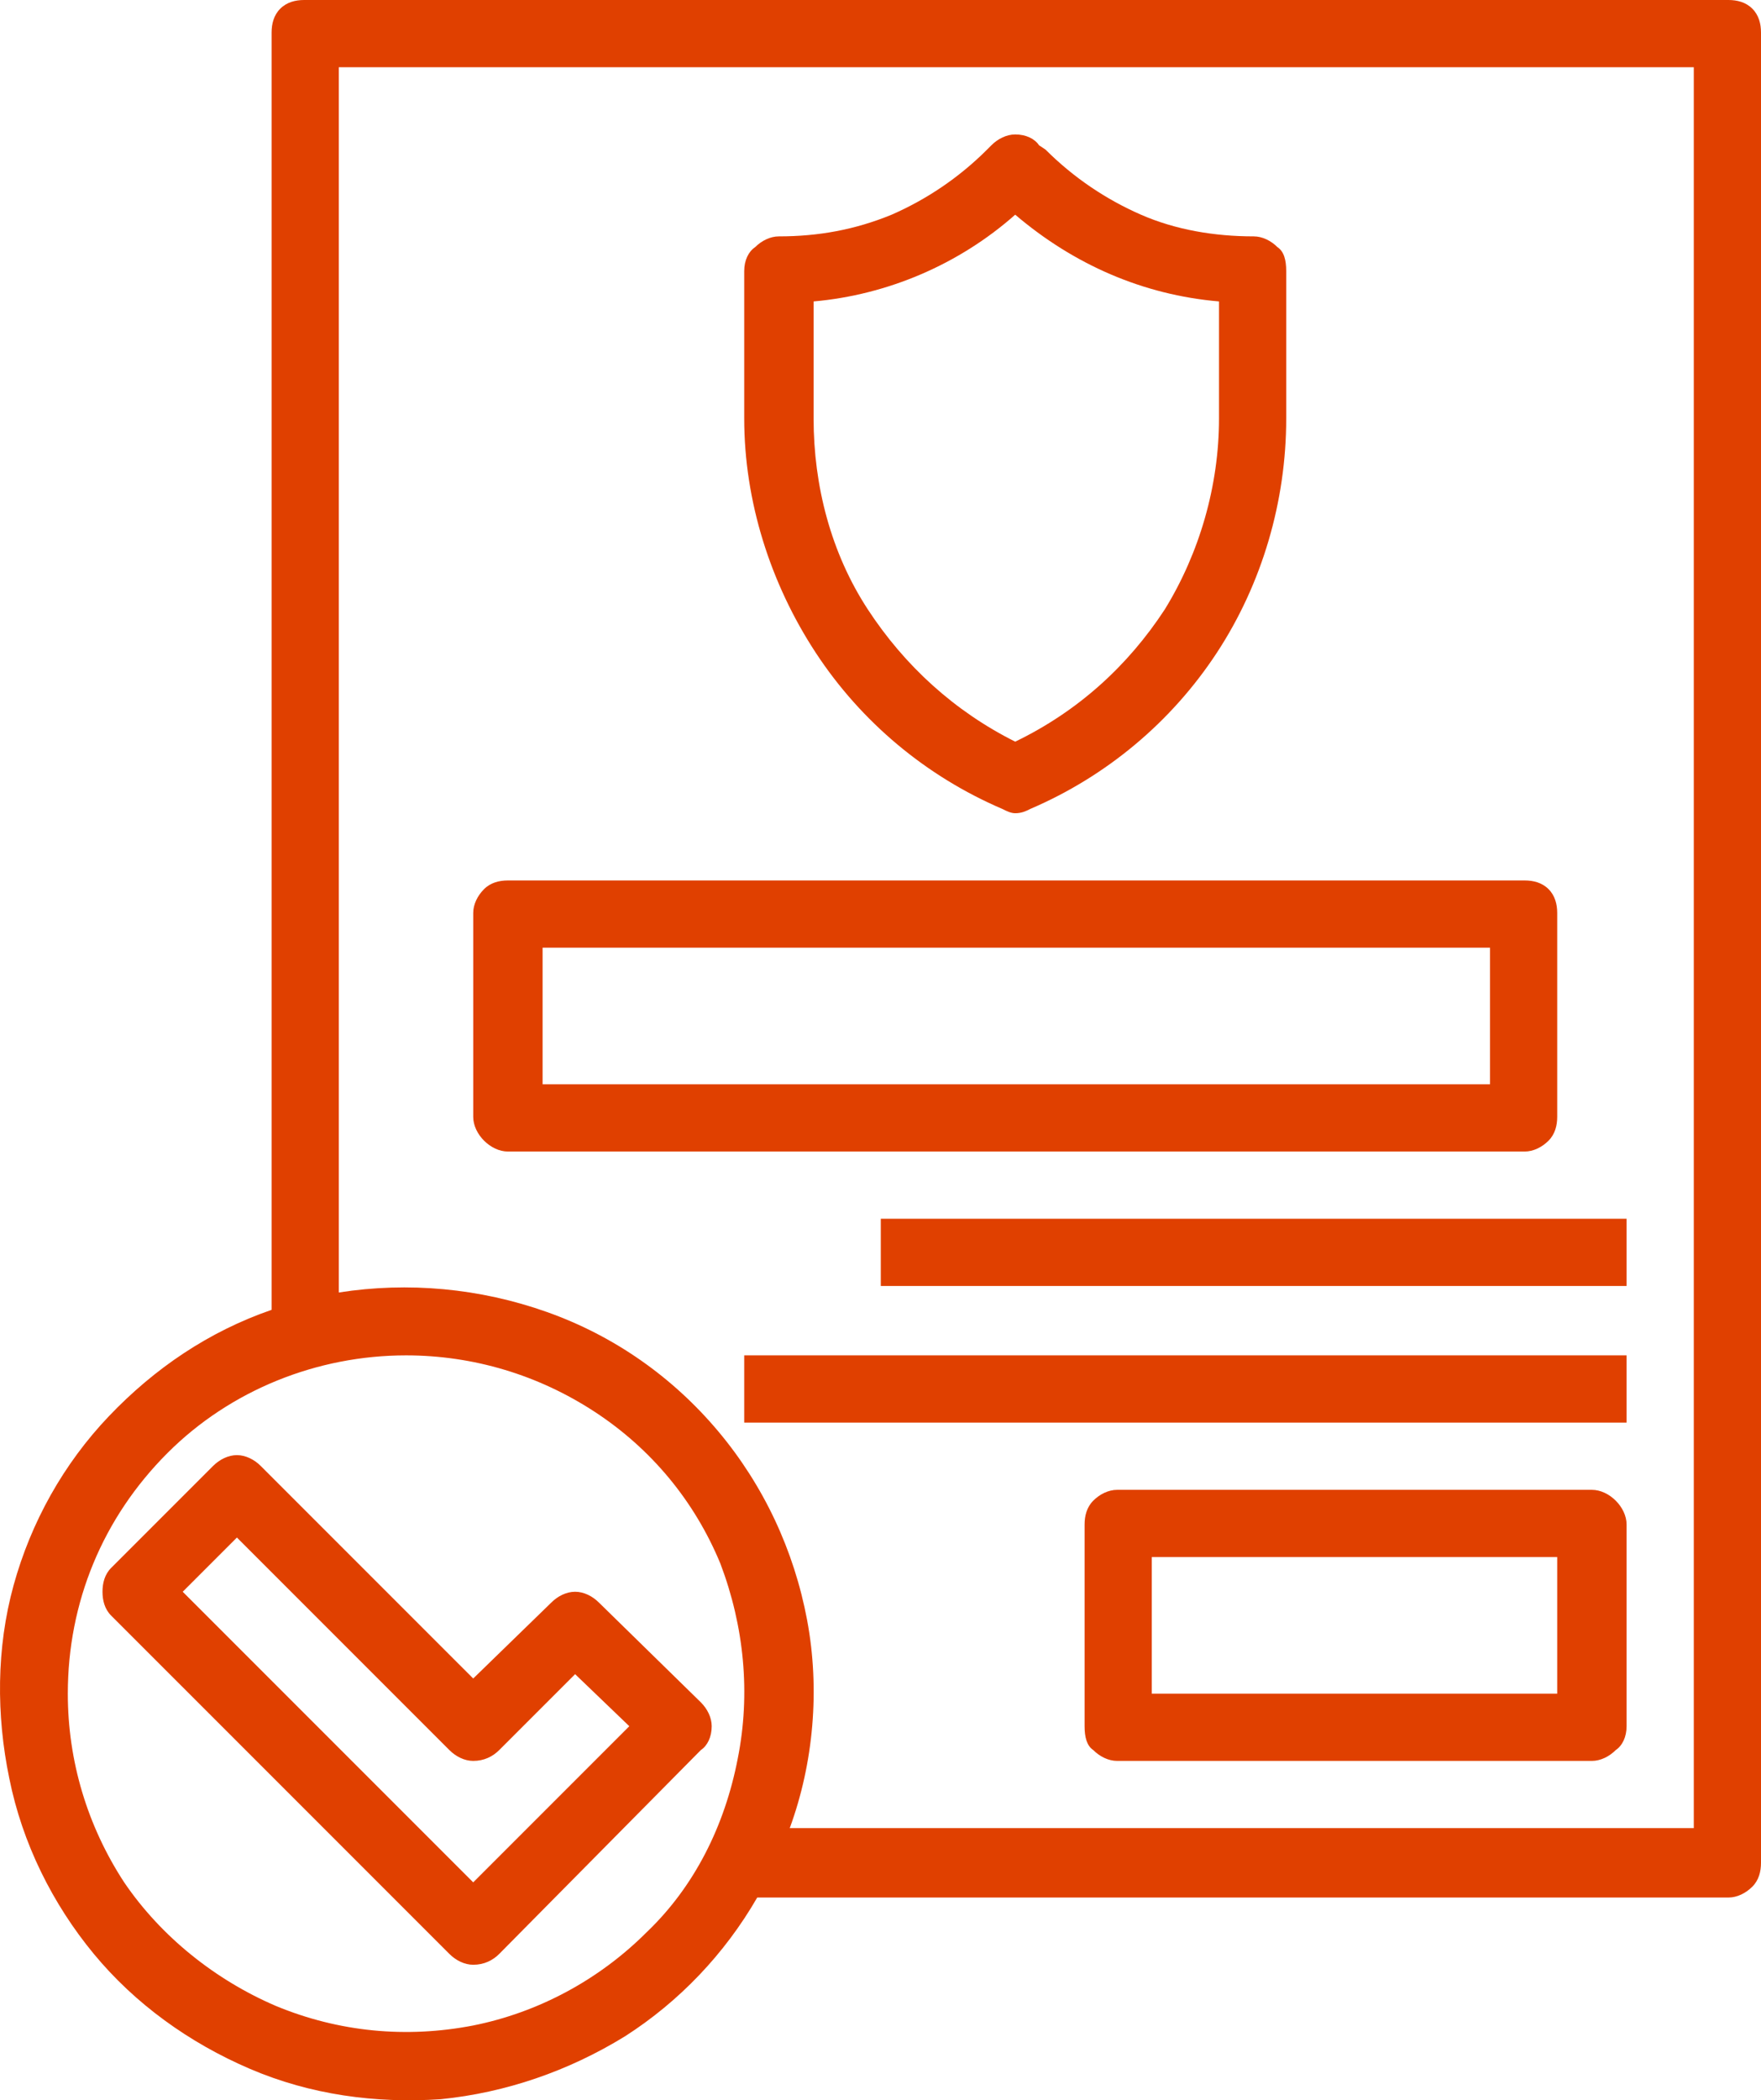 <svg width="255" height="304" viewBox="0 0 255 304" fill="none" xmlns="http://www.w3.org/2000/svg">
<path d="M44.037 1.20746e-05L250.291 3.01059e-05C251.547 3.02157e-05 252.802 0.314 253.744 1.256C254.686 2.197 255 3.453 255 4.708L255 269.632C255 270.887 254.686 272.143 253.744 273.085C252.802 274.026 251.547 274.654 250.291 274.654L109.649 274.654C104.94 282.815 98.348 289.721 90.499 294.743C82.337 299.765 73.233 302.904 63.815 303.846C54.397 304.474 44.979 303.218 36.189 299.451C27.399 295.685 19.551 290.035 13.586 282.815C7.621 275.596 3.226 266.807 1.343 257.39C-0.541 248.287 -0.541 238.557 1.97 229.454C4.482 220.351 9.191 211.876 15.784 204.97C22.376 198.065 30.224 192.729 39.328 189.59L39.328 4.708C39.328 3.453 39.642 2.197 40.584 1.256C41.526 0.314 42.782 1.19649e-05 44.037 1.20746e-05ZM245.268 264.61L245.268 9.731L49.06 9.731L49.06 187.079C59.106 185.509 69.466 186.451 79.198 189.904C88.93 193.356 97.406 199.32 103.999 207.168C110.591 215.015 114.986 224.432 116.87 234.476C118.753 244.521 117.812 255.193 114.358 264.61L245.268 264.61ZM9.819 245.148C9.819 254.879 12.644 264.296 17.981 272.457C23.318 280.304 31.166 286.582 39.956 290.349C49.06 294.115 58.792 295.057 68.524 293.174C77.942 291.29 86.732 286.582 93.639 279.676C100.545 273.085 104.94 264.296 106.824 254.565C108.707 245.148 107.766 235.418 104.312 226.315C100.545 217.212 94.267 209.679 86.104 204.343C77.942 199.006 68.524 196.181 58.792 196.181C45.921 196.181 33.364 201.204 24.26 210.307C14.842 219.723 9.819 231.965 9.819 245.148ZM79.826 231.965C80.767 231.023 82.023 230.396 83.279 230.396C84.535 230.396 85.79 231.023 86.732 231.965L101.487 246.404C102.429 247.346 103.057 248.601 103.057 249.857C103.057 251.426 102.429 252.682 101.487 253.309L72.291 282.815C71.35 283.757 70.094 284.385 68.524 284.385C67.268 284.385 66.013 283.757 65.071 282.815L16.097 233.848C15.156 232.907 14.842 231.651 14.842 230.395C14.842 229.14 15.156 227.884 16.097 226.943L30.852 212.19C31.794 211.248 33.05 210.62 34.306 210.62C35.561 210.62 36.817 211.248 37.759 212.19L68.524 242.951L79.826 231.965ZM34.306 222.548L26.457 230.395L68.524 272.457L91.127 249.857L83.279 242.323L72.291 253.309C71.35 254.251 70.094 254.879 68.524 254.879C67.268 254.879 66.013 254.251 65.071 253.309L34.306 222.548ZM149.205 117.081C148.577 117.395 147.949 117.709 147.007 117.709C146.379 117.709 145.752 117.395 145.124 117.081C134.136 112.373 124.718 104.526 118.125 94.481C111.533 84.436 107.766 72.509 107.766 60.581L107.766 39.236C107.766 37.667 108.394 36.411 109.335 35.783C110.277 34.842 111.533 34.214 112.789 34.214C118.439 34.214 123.776 33.272 129.113 31.075C134.136 28.878 138.845 25.739 142.926 21.659L143.554 21.031C144.496 20.089 145.752 19.461 147.007 19.461C148.577 19.461 149.833 20.089 150.461 21.031L151.402 21.659C155.483 25.739 160.192 28.878 165.215 31.075C170.238 33.272 175.889 34.214 181.54 34.214C182.796 34.214 184.051 34.842 184.993 35.783C185.935 36.411 186.249 37.667 186.249 39.236L186.249 60.581C186.249 72.509 182.796 84.436 176.203 94.481C169.61 104.526 160.192 112.373 149.205 117.081ZM176.517 43.631C165.529 42.689 155.483 38.295 147.007 31.075C138.845 38.295 128.485 42.689 117.812 43.631L117.812 60.581C117.812 70.311 120.323 80.042 125.66 88.203C130.997 96.364 138.217 102.956 147.007 107.351C156.111 102.956 163.332 96.364 168.669 88.203C173.692 80.042 176.517 70.311 176.517 60.581L176.517 43.631ZM220.781 166.676L73.547 166.676C72.291 166.676 71.036 166.048 70.094 165.106C69.152 164.165 68.524 162.909 68.524 161.654L68.524 132.148C68.524 130.892 69.152 129.637 70.094 128.695C71.036 127.753 72.291 127.439 73.547 127.439L220.781 127.439C222.037 127.439 223.293 127.753 224.235 128.695C225.176 129.637 225.49 130.892 225.49 132.148L225.49 161.654C225.49 162.909 225.176 164.165 224.235 165.106C223.293 166.048 222.037 166.676 220.781 166.676ZM215.758 137.17L78.57 137.17L78.57 156.945L215.758 156.945L215.758 137.17ZM161.762 215.643L230.513 215.643C231.769 215.643 233.025 216.27 233.967 217.212C234.908 218.154 235.536 219.409 235.536 220.665L235.536 249.857C235.536 251.426 234.908 252.682 233.967 253.31C233.025 254.251 231.769 254.879 230.513 254.879L161.762 254.879C160.506 254.879 159.251 254.251 158.309 253.31C157.367 252.682 157.053 251.426 157.053 249.857L157.053 220.665C157.053 219.409 157.367 218.154 158.309 217.212C159.251 216.27 160.506 215.643 161.762 215.643ZM166.785 245.148L225.49 245.148L225.49 225.373L166.785 225.373L166.785 245.148ZM127.543 176.406L235.536 176.406L235.536 186.137L127.543 186.137L127.543 176.406ZM107.766 196.181L235.536 196.181L235.536 205.912L107.766 205.912L107.766 196.181Z" fill="#E04000"/>
</svg>
